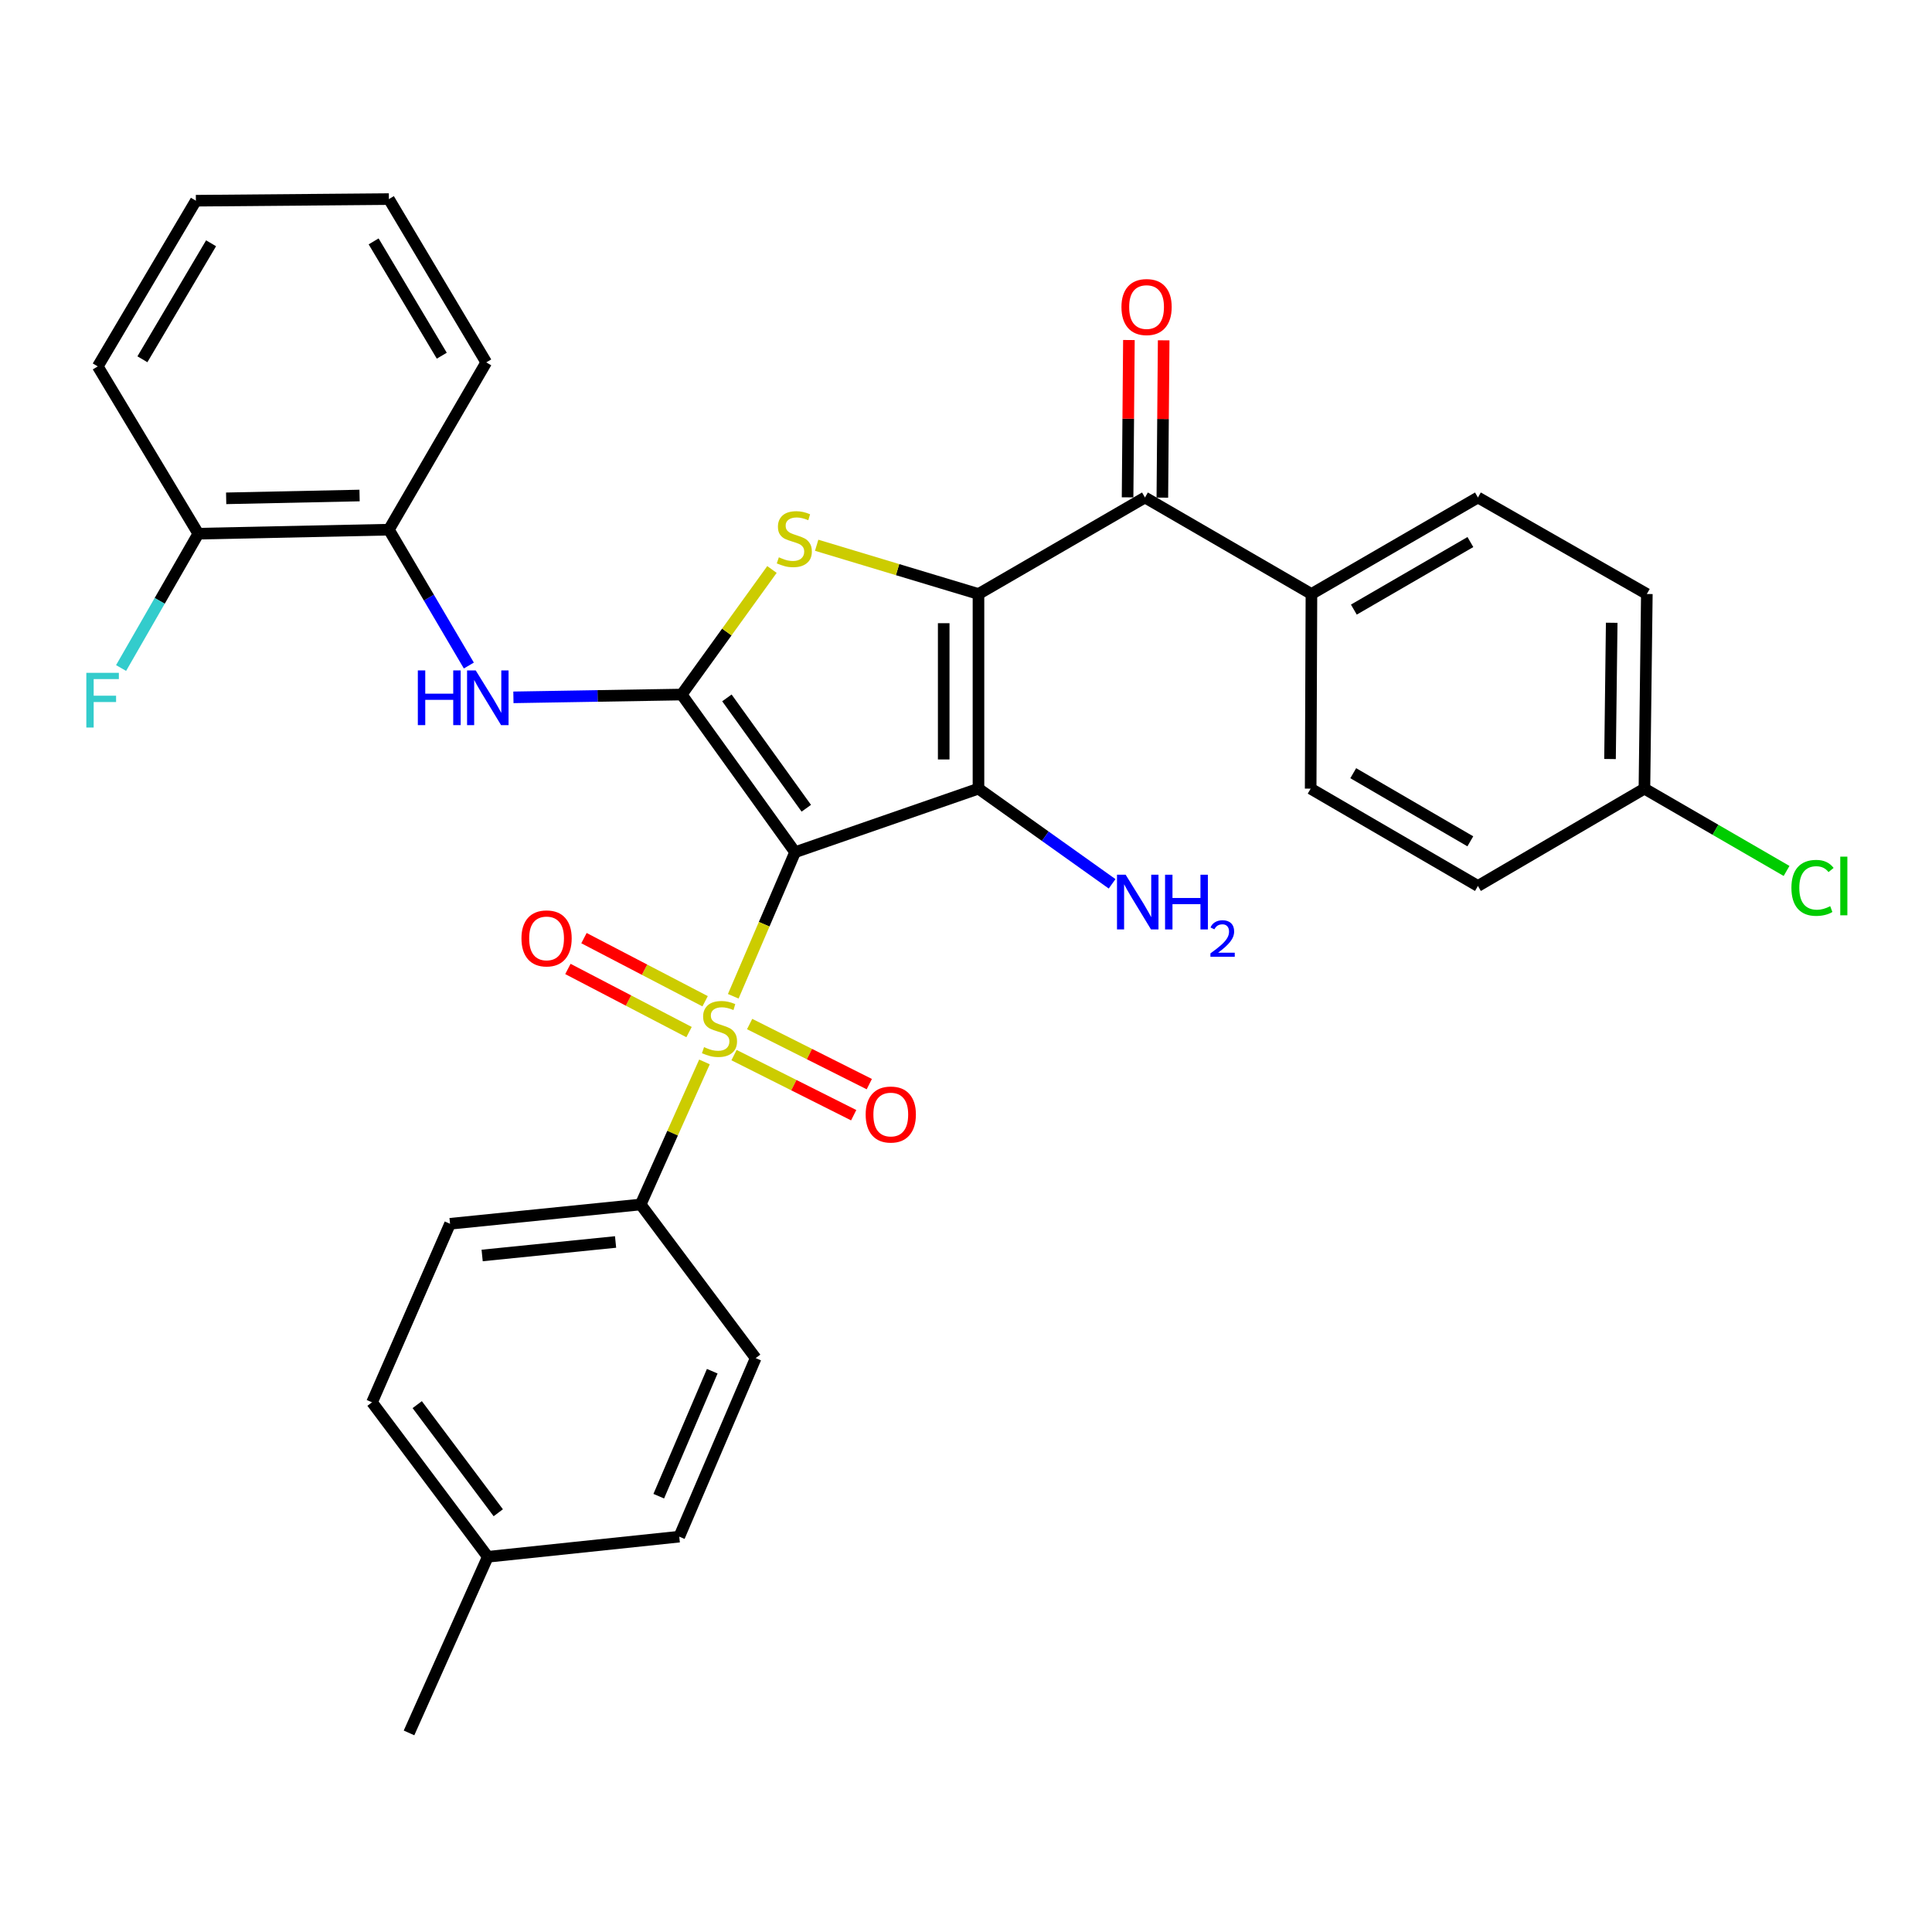 <?xml version='1.0' encoding='iso-8859-1'?>
<svg version='1.1' baseProfile='full'
              xmlns='http://www.w3.org/2000/svg'
                      xmlns:rdkit='http://www.rdkit.org/xml'
                      xmlns:xlink='http://www.w3.org/1999/xlink'
                  xml:space='preserve'
width='1000px' height='1000px' viewBox='0 0 1000 1000'>
<!-- END OF HEADER -->
<rect style='opacity:1.0;fill:#FFFFFF;stroke:none' width='1000' height='1000' x='0' y='0'> </rect>
<path class='bond-1' d='M 411.534,441.1 L 506.458,408.205' style='fill:none;fill-rule:evenodd;stroke:#000000;stroke-width:6px;stroke-linecap:butt;stroke-linejoin:miter;stroke-opacity:1' />
<path class='bond-2' d='M 411.534,441.1 L 395.534,478.387' style='fill:none;fill-rule:evenodd;stroke:#000000;stroke-width:6px;stroke-linecap:butt;stroke-linejoin:miter;stroke-opacity:1' />
<path class='bond-2' d='M 395.534,478.387 L 379.534,515.674' style='fill:none;fill-rule:evenodd;stroke:#CCCC00;stroke-width:6px;stroke-linecap:butt;stroke-linejoin:miter;stroke-opacity:1' />
<path class='bond-3' d='M 411.534,441.1 L 352.834,359.494' style='fill:none;fill-rule:evenodd;stroke:#000000;stroke-width:6px;stroke-linecap:butt;stroke-linejoin:miter;stroke-opacity:1' />
<path class='bond-3' d='M 417.339,418.35 L 376.249,361.226' style='fill:none;fill-rule:evenodd;stroke:#000000;stroke-width:6px;stroke-linecap:butt;stroke-linejoin:miter;stroke-opacity:1' />
<path class='bond-0' d='M 506.458,307.452 L 506.458,408.205' style='fill:none;fill-rule:evenodd;stroke:#000000;stroke-width:6px;stroke-linecap:butt;stroke-linejoin:miter;stroke-opacity:1' />
<path class='bond-0' d='M 488.461,322.565 L 488.461,393.092' style='fill:none;fill-rule:evenodd;stroke:#000000;stroke-width:6px;stroke-linecap:butt;stroke-linejoin:miter;stroke-opacity:1' />
<path class='bond-5' d='M 506.458,307.452 L 592.634,257.501' style='fill:none;fill-rule:evenodd;stroke:#000000;stroke-width:6px;stroke-linecap:butt;stroke-linejoin:miter;stroke-opacity:1' />
<path class='bond-32' d='M 506.458,307.452 L 464.581,294.837' style='fill:none;fill-rule:evenodd;stroke:#000000;stroke-width:6px;stroke-linecap:butt;stroke-linejoin:miter;stroke-opacity:1' />
<path class='bond-32' d='M 464.581,294.837 L 422.703,282.222' style='fill:none;fill-rule:evenodd;stroke:#CCCC00;stroke-width:6px;stroke-linecap:butt;stroke-linejoin:miter;stroke-opacity:1' />
<path class='bond-12' d='M 506.458,408.205 L 541.041,432.835' style='fill:none;fill-rule:evenodd;stroke:#000000;stroke-width:6px;stroke-linecap:butt;stroke-linejoin:miter;stroke-opacity:1' />
<path class='bond-12' d='M 541.041,432.835 L 575.624,457.465' style='fill:none;fill-rule:evenodd;stroke:#0000FF;stroke-width:6px;stroke-linecap:butt;stroke-linejoin:miter;stroke-opacity:1' />
<path class='bond-7' d='M 364.633,549.652 L 348.12,586.545' style='fill:none;fill-rule:evenodd;stroke:#CCCC00;stroke-width:6px;stroke-linecap:butt;stroke-linejoin:miter;stroke-opacity:1' />
<path class='bond-7' d='M 348.12,586.545 L 331.608,623.439' style='fill:none;fill-rule:evenodd;stroke:#000000;stroke-width:6px;stroke-linecap:butt;stroke-linejoin:miter;stroke-opacity:1' />
<path class='bond-8' d='M 364.966,518.248 L 333.613,501.91' style='fill:none;fill-rule:evenodd;stroke:#CCCC00;stroke-width:6px;stroke-linecap:butt;stroke-linejoin:miter;stroke-opacity:1' />
<path class='bond-8' d='M 333.613,501.91 L 302.26,485.571' style='fill:none;fill-rule:evenodd;stroke:#FF0000;stroke-width:6px;stroke-linecap:butt;stroke-linejoin:miter;stroke-opacity:1' />
<path class='bond-8' d='M 356.649,534.208 L 325.296,517.87' style='fill:none;fill-rule:evenodd;stroke:#CCCC00;stroke-width:6px;stroke-linecap:butt;stroke-linejoin:miter;stroke-opacity:1' />
<path class='bond-8' d='M 325.296,517.87 L 293.943,501.531' style='fill:none;fill-rule:evenodd;stroke:#FF0000;stroke-width:6px;stroke-linecap:butt;stroke-linejoin:miter;stroke-opacity:1' />
<path class='bond-9' d='M 379.932,546.121 L 410.902,561.674' style='fill:none;fill-rule:evenodd;stroke:#CCCC00;stroke-width:6px;stroke-linecap:butt;stroke-linejoin:miter;stroke-opacity:1' />
<path class='bond-9' d='M 410.902,561.674 L 441.871,577.227' style='fill:none;fill-rule:evenodd;stroke:#FF0000;stroke-width:6px;stroke-linecap:butt;stroke-linejoin:miter;stroke-opacity:1' />
<path class='bond-9' d='M 388.009,530.039 L 418.978,545.591' style='fill:none;fill-rule:evenodd;stroke:#CCCC00;stroke-width:6px;stroke-linecap:butt;stroke-linejoin:miter;stroke-opacity:1' />
<path class='bond-9' d='M 418.978,545.591 L 449.947,561.144' style='fill:none;fill-rule:evenodd;stroke:#FF0000;stroke-width:6px;stroke-linecap:butt;stroke-linejoin:miter;stroke-opacity:1' />
<path class='bond-4' d='M 352.834,359.494 L 376.199,327.129' style='fill:none;fill-rule:evenodd;stroke:#000000;stroke-width:6px;stroke-linecap:butt;stroke-linejoin:miter;stroke-opacity:1' />
<path class='bond-4' d='M 376.199,327.129 L 399.564,294.764' style='fill:none;fill-rule:evenodd;stroke:#CCCC00;stroke-width:6px;stroke-linecap:butt;stroke-linejoin:miter;stroke-opacity:1' />
<path class='bond-6' d='M 352.834,359.494 L 309.287,360.218' style='fill:none;fill-rule:evenodd;stroke:#000000;stroke-width:6px;stroke-linecap:butt;stroke-linejoin:miter;stroke-opacity:1' />
<path class='bond-6' d='M 309.287,360.218 L 265.74,360.943' style='fill:none;fill-rule:evenodd;stroke:#0000FF;stroke-width:6px;stroke-linecap:butt;stroke-linejoin:miter;stroke-opacity:1' />
<path class='bond-11' d='M 592.634,257.501 L 678.799,307.452' style='fill:none;fill-rule:evenodd;stroke:#000000;stroke-width:6px;stroke-linecap:butt;stroke-linejoin:miter;stroke-opacity:1' />
<path class='bond-13' d='M 601.632,257.577 L 601.974,216.863' style='fill:none;fill-rule:evenodd;stroke:#000000;stroke-width:6px;stroke-linecap:butt;stroke-linejoin:miter;stroke-opacity:1' />
<path class='bond-13' d='M 601.974,216.863 L 602.317,176.15' style='fill:none;fill-rule:evenodd;stroke:#FF0000;stroke-width:6px;stroke-linecap:butt;stroke-linejoin:miter;stroke-opacity:1' />
<path class='bond-13' d='M 583.635,257.425 L 583.978,216.712' style='fill:none;fill-rule:evenodd;stroke:#000000;stroke-width:6px;stroke-linecap:butt;stroke-linejoin:miter;stroke-opacity:1' />
<path class='bond-13' d='M 583.978,216.712 L 584.32,175.998' style='fill:none;fill-rule:evenodd;stroke:#FF0000;stroke-width:6px;stroke-linecap:butt;stroke-linejoin:miter;stroke-opacity:1' />
<path class='bond-10' d='M 242.673,344.48 L 221.981,309.319' style='fill:none;fill-rule:evenodd;stroke:#0000FF;stroke-width:6px;stroke-linecap:butt;stroke-linejoin:miter;stroke-opacity:1' />
<path class='bond-10' d='M 221.981,309.319 L 201.289,274.158' style='fill:none;fill-rule:evenodd;stroke:#000000;stroke-width:6px;stroke-linecap:butt;stroke-linejoin:miter;stroke-opacity:1' />
<path class='bond-15' d='M 331.608,623.439 L 232.944,633.428' style='fill:none;fill-rule:evenodd;stroke:#000000;stroke-width:6px;stroke-linecap:butt;stroke-linejoin:miter;stroke-opacity:1' />
<path class='bond-15' d='M 318.621,642.843 L 249.556,649.835' style='fill:none;fill-rule:evenodd;stroke:#000000;stroke-width:6px;stroke-linecap:butt;stroke-linejoin:miter;stroke-opacity:1' />
<path class='bond-16' d='M 331.608,623.439 L 391.138,702.956' style='fill:none;fill-rule:evenodd;stroke:#000000;stroke-width:6px;stroke-linecap:butt;stroke-linejoin:miter;stroke-opacity:1' />
<path class='bond-14' d='M 201.289,274.158 L 102.646,276.238' style='fill:none;fill-rule:evenodd;stroke:#000000;stroke-width:6px;stroke-linecap:butt;stroke-linejoin:miter;stroke-opacity:1' />
<path class='bond-14' d='M 186.114,256.477 L 117.063,257.933' style='fill:none;fill-rule:evenodd;stroke:#000000;stroke-width:6px;stroke-linecap:butt;stroke-linejoin:miter;stroke-opacity:1' />
<path class='bond-27' d='M 201.289,274.158 L 251.681,187.573' style='fill:none;fill-rule:evenodd;stroke:#000000;stroke-width:6px;stroke-linecap:butt;stroke-linejoin:miter;stroke-opacity:1' />
<path class='bond-17' d='M 678.799,307.452 L 764.975,257.501' style='fill:none;fill-rule:evenodd;stroke:#000000;stroke-width:6px;stroke-linecap:butt;stroke-linejoin:miter;stroke-opacity:1' />
<path class='bond-17' d='M 700.751,315.53 L 761.074,280.564' style='fill:none;fill-rule:evenodd;stroke:#000000;stroke-width:6px;stroke-linecap:butt;stroke-linejoin:miter;stroke-opacity:1' />
<path class='bond-18' d='M 678.799,307.452 L 678.399,408.205' style='fill:none;fill-rule:evenodd;stroke:#000000;stroke-width:6px;stroke-linecap:butt;stroke-linejoin:miter;stroke-opacity:1' />
<path class='bond-20' d='M 102.646,276.238 L 82.66,311.003' style='fill:none;fill-rule:evenodd;stroke:#000000;stroke-width:6px;stroke-linecap:butt;stroke-linejoin:miter;stroke-opacity:1' />
<path class='bond-20' d='M 82.66,311.003 L 62.673,345.768' style='fill:none;fill-rule:evenodd;stroke:#33CCCC;stroke-width:6px;stroke-linecap:butt;stroke-linejoin:miter;stroke-opacity:1' />
<path class='bond-28' d='M 102.646,276.238 L 50.605,189.652' style='fill:none;fill-rule:evenodd;stroke:#000000;stroke-width:6px;stroke-linecap:butt;stroke-linejoin:miter;stroke-opacity:1' />
<path class='bond-24' d='M 232.944,633.428 L 192.561,725.842' style='fill:none;fill-rule:evenodd;stroke:#000000;stroke-width:6px;stroke-linecap:butt;stroke-linejoin:miter;stroke-opacity:1' />
<path class='bond-23' d='M 391.138,702.956 L 351.584,795.37' style='fill:none;fill-rule:evenodd;stroke:#000000;stroke-width:6px;stroke-linecap:butt;stroke-linejoin:miter;stroke-opacity:1' />
<path class='bond-23' d='M 368.659,709.737 L 340.972,774.427' style='fill:none;fill-rule:evenodd;stroke:#000000;stroke-width:6px;stroke-linecap:butt;stroke-linejoin:miter;stroke-opacity:1' />
<path class='bond-22' d='M 764.975,257.501 L 852.4,307.452' style='fill:none;fill-rule:evenodd;stroke:#000000;stroke-width:6px;stroke-linecap:butt;stroke-linejoin:miter;stroke-opacity:1' />
<path class='bond-21' d='M 678.399,408.205 L 764.975,458.577' style='fill:none;fill-rule:evenodd;stroke:#000000;stroke-width:6px;stroke-linecap:butt;stroke-linejoin:miter;stroke-opacity:1' />
<path class='bond-21' d='M 700.436,400.206 L 761.039,435.466' style='fill:none;fill-rule:evenodd;stroke:#000000;stroke-width:6px;stroke-linecap:butt;stroke-linejoin:miter;stroke-opacity:1' />
<path class='bond-19' d='M 851.15,408.205 L 764.975,458.577' style='fill:none;fill-rule:evenodd;stroke:#000000;stroke-width:6px;stroke-linecap:butt;stroke-linejoin:miter;stroke-opacity:1' />
<path class='bond-26' d='M 851.15,408.205 L 887.936,429.503' style='fill:none;fill-rule:evenodd;stroke:#000000;stroke-width:6px;stroke-linecap:butt;stroke-linejoin:miter;stroke-opacity:1' />
<path class='bond-26' d='M 887.936,429.503 L 924.722,450.8' style='fill:none;fill-rule:evenodd;stroke:#00CC00;stroke-width:6px;stroke-linecap:butt;stroke-linejoin:miter;stroke-opacity:1' />
<path class='bond-35' d='M 851.15,408.205 L 852.4,307.452' style='fill:none;fill-rule:evenodd;stroke:#000000;stroke-width:6px;stroke-linecap:butt;stroke-linejoin:miter;stroke-opacity:1' />
<path class='bond-35' d='M 833.342,392.869 L 834.217,322.342' style='fill:none;fill-rule:evenodd;stroke:#000000;stroke-width:6px;stroke-linecap:butt;stroke-linejoin:miter;stroke-opacity:1' />
<path class='bond-25' d='M 351.584,795.37 L 252.491,805.789' style='fill:none;fill-rule:evenodd;stroke:#000000;stroke-width:6px;stroke-linecap:butt;stroke-linejoin:miter;stroke-opacity:1' />
<path class='bond-33' d='M 192.561,725.842 L 252.491,805.789' style='fill:none;fill-rule:evenodd;stroke:#000000;stroke-width:6px;stroke-linecap:butt;stroke-linejoin:miter;stroke-opacity:1' />
<path class='bond-33' d='M 215.951,727.039 L 257.902,783.002' style='fill:none;fill-rule:evenodd;stroke:#000000;stroke-width:6px;stroke-linecap:butt;stroke-linejoin:miter;stroke-opacity:1' />
<path class='bond-29' d='M 252.491,805.789 L 211.708,896.953' style='fill:none;fill-rule:evenodd;stroke:#000000;stroke-width:6px;stroke-linecap:butt;stroke-linejoin:miter;stroke-opacity:1' />
<path class='bond-30' d='M 251.681,187.573 L 201.289,103.047' style='fill:none;fill-rule:evenodd;stroke:#000000;stroke-width:6px;stroke-linecap:butt;stroke-linejoin:miter;stroke-opacity:1' />
<path class='bond-30' d='M 228.664,184.109 L 193.39,124.941' style='fill:none;fill-rule:evenodd;stroke:#000000;stroke-width:6px;stroke-linecap:butt;stroke-linejoin:miter;stroke-opacity:1' />
<path class='bond-34' d='M 50.605,189.652 L 101.386,103.887' style='fill:none;fill-rule:evenodd;stroke:#000000;stroke-width:6px;stroke-linecap:butt;stroke-linejoin:miter;stroke-opacity:1' />
<path class='bond-34' d='M 73.708,185.957 L 109.255,125.921' style='fill:none;fill-rule:evenodd;stroke:#000000;stroke-width:6px;stroke-linecap:butt;stroke-linejoin:miter;stroke-opacity:1' />
<path class='bond-31' d='M 201.289,103.047 L 101.386,103.887' style='fill:none;fill-rule:evenodd;stroke:#000000;stroke-width:6px;stroke-linecap:butt;stroke-linejoin:miter;stroke-opacity:1' />
<path  class='atom-3' d='M 364.411 541.995
Q 364.731 542.115, 366.051 542.675
Q 367.371 543.235, 368.811 543.595
Q 370.291 543.915, 371.731 543.915
Q 374.411 543.915, 375.971 542.635
Q 377.531 541.315, 377.531 539.035
Q 377.531 537.475, 376.731 536.515
Q 375.971 535.555, 374.771 535.035
Q 373.571 534.515, 371.571 533.915
Q 369.051 533.155, 367.531 532.435
Q 366.051 531.715, 364.971 530.195
Q 363.931 528.675, 363.931 526.115
Q 363.931 522.555, 366.331 520.355
Q 368.771 518.155, 373.571 518.155
Q 376.851 518.155, 380.571 519.715
L 379.651 522.795
Q 376.251 521.395, 373.691 521.395
Q 370.931 521.395, 369.411 522.555
Q 367.891 523.675, 367.931 525.635
Q 367.931 527.155, 368.691 528.075
Q 369.491 528.995, 370.611 529.515
Q 371.771 530.035, 373.691 530.635
Q 376.251 531.435, 377.771 532.235
Q 379.291 533.035, 380.371 534.675
Q 381.491 536.275, 381.491 539.035
Q 381.491 542.955, 378.851 545.075
Q 376.251 547.155, 371.891 547.155
Q 369.371 547.155, 367.451 546.595
Q 365.571 546.075, 363.331 545.155
L 364.411 541.995
' fill='#CCCC00'/>
<path  class='atom-5' d='M 403.134 288.457
Q 403.454 288.577, 404.774 289.137
Q 406.094 289.697, 407.534 290.057
Q 409.014 290.377, 410.454 290.377
Q 413.134 290.377, 414.694 289.097
Q 416.254 287.777, 416.254 285.497
Q 416.254 283.937, 415.454 282.977
Q 414.694 282.017, 413.494 281.497
Q 412.294 280.977, 410.294 280.377
Q 407.774 279.617, 406.254 278.897
Q 404.774 278.177, 403.694 276.657
Q 402.654 275.137, 402.654 272.577
Q 402.654 269.017, 405.054 266.817
Q 407.494 264.617, 412.294 264.617
Q 415.574 264.617, 419.294 266.177
L 418.374 269.257
Q 414.974 267.857, 412.414 267.857
Q 409.654 267.857, 408.134 269.017
Q 406.614 270.137, 406.654 272.097
Q 406.654 273.617, 407.414 274.537
Q 408.214 275.457, 409.334 275.977
Q 410.494 276.497, 412.414 277.097
Q 414.974 277.897, 416.494 278.697
Q 418.014 279.497, 419.094 281.137
Q 420.214 282.737, 420.214 285.497
Q 420.214 289.417, 417.574 291.537
Q 414.974 293.617, 410.614 293.617
Q 408.094 293.617, 406.174 293.057
Q 404.294 292.537, 402.054 291.617
L 403.134 288.457
' fill='#CCCC00'/>
<path  class='atom-7' d='M 216.271 347.003
L 220.111 347.003
L 220.111 359.043
L 234.591 359.043
L 234.591 347.003
L 238.431 347.003
L 238.431 375.323
L 234.591 375.323
L 234.591 362.243
L 220.111 362.243
L 220.111 375.323
L 216.271 375.323
L 216.271 347.003
' fill='#0000FF'/>
<path  class='atom-7' d='M 246.231 347.003
L 255.511 362.003
Q 256.431 363.483, 257.911 366.163
Q 259.391 368.843, 259.471 369.003
L 259.471 347.003
L 263.231 347.003
L 263.231 375.323
L 259.351 375.323
L 249.391 358.923
Q 248.231 357.003, 246.991 354.803
Q 245.791 352.603, 245.431 351.923
L 245.431 375.323
L 241.751 375.323
L 241.751 347.003
L 246.231 347.003
' fill='#0000FF'/>
<path  class='atom-9' d='M 269.906 485.712
Q 269.906 478.912, 273.266 475.112
Q 276.626 471.312, 282.906 471.312
Q 289.186 471.312, 292.546 475.112
Q 295.906 478.912, 295.906 485.712
Q 295.906 492.592, 292.506 496.512
Q 289.106 500.392, 282.906 500.392
Q 276.666 500.392, 273.266 496.512
Q 269.906 492.632, 269.906 485.712
M 282.906 497.192
Q 287.226 497.192, 289.546 494.312
Q 291.906 491.392, 291.906 485.712
Q 291.906 480.152, 289.546 477.352
Q 287.226 474.512, 282.906 474.512
Q 278.586 474.512, 276.226 477.312
Q 273.906 480.112, 273.906 485.712
Q 273.906 491.432, 276.226 494.312
Q 278.586 497.192, 282.906 497.192
' fill='#FF0000'/>
<path  class='atom-10' d='M 448.066 576.877
Q 448.066 570.077, 451.426 566.277
Q 454.786 562.477, 461.066 562.477
Q 467.346 562.477, 470.706 566.277
Q 474.066 570.077, 474.066 576.877
Q 474.066 583.757, 470.666 587.677
Q 467.266 591.557, 461.066 591.557
Q 454.826 591.557, 451.426 587.677
Q 448.066 583.797, 448.066 576.877
M 461.066 588.357
Q 465.386 588.357, 467.706 585.477
Q 470.066 582.557, 470.066 576.877
Q 470.066 571.317, 467.706 568.517
Q 465.386 565.677, 461.066 565.677
Q 456.746 565.677, 454.386 568.477
Q 452.066 571.277, 452.066 576.877
Q 452.066 582.597, 454.386 585.477
Q 456.746 588.357, 461.066 588.357
' fill='#FF0000'/>
<path  class='atom-13' d='M 582.634 452.756
L 591.914 467.756
Q 592.834 469.236, 594.314 471.916
Q 595.794 474.596, 595.874 474.756
L 595.874 452.756
L 599.634 452.756
L 599.634 481.076
L 595.754 481.076
L 585.794 464.676
Q 584.634 462.756, 583.394 460.556
Q 582.194 458.356, 581.834 457.676
L 581.834 481.076
L 578.154 481.076
L 578.154 452.756
L 582.634 452.756
' fill='#0000FF'/>
<path  class='atom-13' d='M 603.034 452.756
L 606.874 452.756
L 606.874 464.796
L 621.354 464.796
L 621.354 452.756
L 625.194 452.756
L 625.194 481.076
L 621.354 481.076
L 621.354 467.996
L 606.874 467.996
L 606.874 481.076
L 603.034 481.076
L 603.034 452.756
' fill='#0000FF'/>
<path  class='atom-13' d='M 626.567 480.082
Q 627.253 478.313, 628.89 477.336
Q 630.527 476.333, 632.797 476.333
Q 635.622 476.333, 637.206 477.864
Q 638.79 479.396, 638.79 482.115
Q 638.79 484.887, 636.731 487.474
Q 634.698 490.061, 630.474 493.124
L 639.107 493.124
L 639.107 495.236
L 626.514 495.236
L 626.514 493.467
Q 629.999 490.985, 632.058 489.137
Q 634.144 487.289, 635.147 485.626
Q 636.15 483.963, 636.15 482.247
Q 636.15 480.452, 635.253 479.448
Q 634.355 478.445, 632.797 478.445
Q 631.293 478.445, 630.289 479.052
Q 629.286 479.66, 628.573 481.006
L 626.567 480.082
' fill='#0000FF'/>
<path  class='atom-14' d='M 580.463 158.927
Q 580.463 152.127, 583.823 148.327
Q 587.183 144.527, 593.463 144.527
Q 599.743 144.527, 603.103 148.327
Q 606.463 152.127, 606.463 158.927
Q 606.463 165.807, 603.063 169.727
Q 599.663 173.607, 593.463 173.607
Q 587.223 173.607, 583.823 169.727
Q 580.463 165.847, 580.463 158.927
M 593.463 170.407
Q 597.783 170.407, 600.103 167.527
Q 602.463 164.607, 602.463 158.927
Q 602.463 153.367, 600.103 150.567
Q 597.783 147.727, 593.463 147.727
Q 589.143 147.727, 586.783 150.527
Q 584.463 153.327, 584.463 158.927
Q 584.463 164.647, 586.783 167.527
Q 589.143 170.407, 593.463 170.407
' fill='#FF0000'/>
<path  class='atom-21' d='M 44.684 348.253
L 61.524 348.253
L 61.524 351.493
L 48.484 351.493
L 48.484 360.093
L 60.084 360.093
L 60.084 363.373
L 48.484 363.373
L 48.484 376.573
L 44.684 376.573
L 44.684 348.253
' fill='#33CCCC'/>
<path  class='atom-27' d='M 927.235 459.557
Q 927.235 452.517, 930.515 448.837
Q 933.835 445.117, 940.115 445.117
Q 945.955 445.117, 949.075 449.237
L 946.435 451.397
Q 944.155 448.397, 940.115 448.397
Q 935.835 448.397, 933.555 451.277
Q 931.315 454.117, 931.315 459.557
Q 931.315 465.157, 933.635 468.037
Q 935.995 470.917, 940.555 470.917
Q 943.675 470.917, 947.315 469.037
L 948.435 472.037
Q 946.955 472.997, 944.715 473.557
Q 942.475 474.117, 939.995 474.117
Q 933.835 474.117, 930.515 470.357
Q 927.235 466.597, 927.235 459.557
' fill='#00CC00'/>
<path  class='atom-27' d='M 952.515 443.397
L 956.195 443.397
L 956.195 473.757
L 952.515 473.757
L 952.515 443.397
' fill='#00CC00'/>
</svg>
